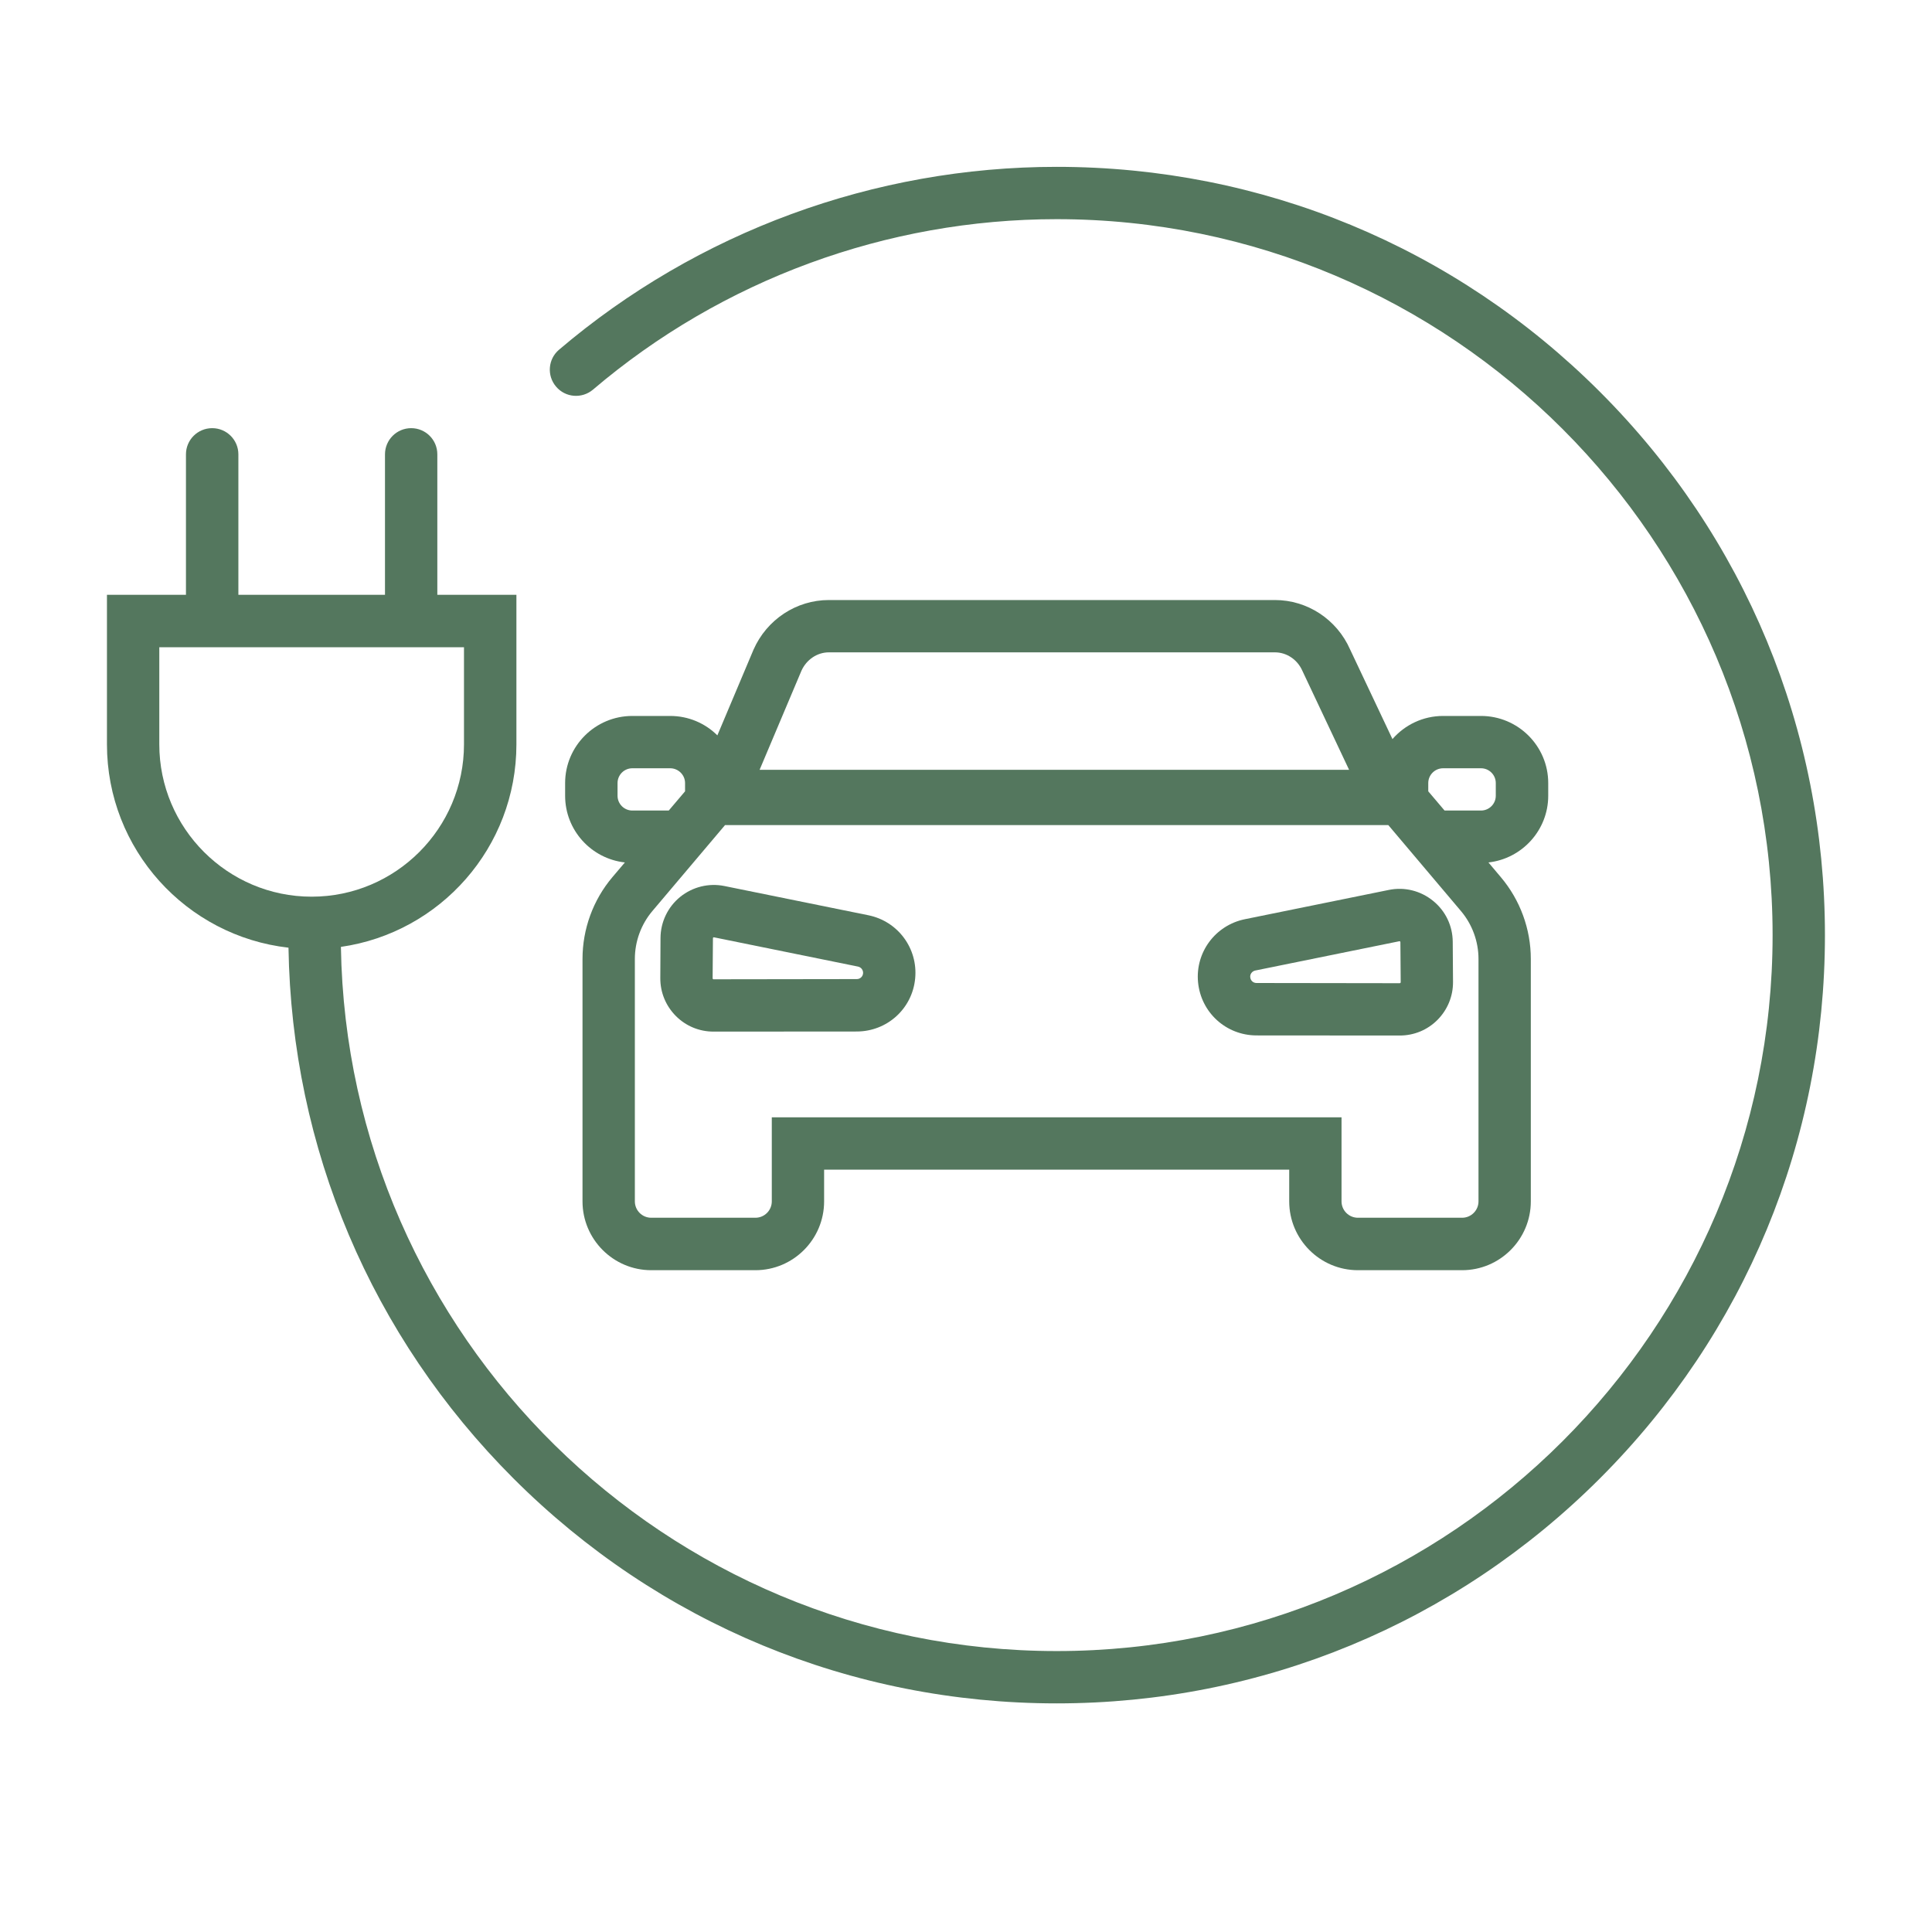 <svg xmlns="http://www.w3.org/2000/svg" xmlns:xlink="http://www.w3.org/1999/xlink" width="100" zoomAndPan="magnify" viewBox="0 0 75 75" height="100" preserveAspectRatio="xMidYMid meet" version="1.0"><defs><clipPath id="40be742e0e"><path d="M 4.129 6.477 L 70.879 6.477 L 70.879 66.477 L 4.129 66.477 Z M 4.129 6.477 " clip-rule="nonzero"/></clipPath></defs><g clip-path="url(#40be742e0e)"><path fill="#54775E" d="M 6.184 25.125 L 18.012 25.125 L 18.012 28.895 C 18.012 32.156 15.359 34.809 12.098 34.809 C 8.84 34.809 6.184 32.156 6.184 28.895 Z M 11.199 36.789 C 11.324 44.57 14.41 51.871 19.93 57.391 C 25.562 63.023 33.051 66.125 41.02 66.125 C 48.984 66.125 56.477 63.023 62.109 57.391 C 67.742 51.758 70.844 44.266 70.844 36.301 C 70.844 28.332 67.742 20.844 62.109 15.211 C 56.477 9.578 48.984 6.477 41.02 6.477 C 33.941 6.477 27.082 8.996 21.699 13.578 C 21.273 13.941 21.223 14.582 21.586 15.008 C 21.949 15.438 22.59 15.488 23.02 15.125 C 28.031 10.859 34.426 8.508 41.02 8.508 C 56.344 8.508 68.812 20.977 68.812 36.301 C 68.812 51.625 56.344 64.094 41.02 64.094 C 25.848 64.094 13.48 51.871 13.234 36.758 C 17.086 36.207 20.047 32.898 20.047 28.895 L 20.047 23.09 L 16.977 23.09 L 16.977 17.637 C 16.977 17.074 16.523 16.621 15.961 16.621 C 15.402 16.621 14.945 17.074 14.945 17.637 L 14.945 23.09 L 9.254 23.09 L 9.254 17.637 C 9.254 17.074 8.797 16.621 8.238 16.621 C 7.676 16.621 7.219 17.074 7.219 17.637 L 7.219 23.09 L 4.152 23.09 L 4.152 28.895 C 4.152 32.977 7.234 36.34 11.199 36.789 " fill-opacity="1" fill-rule="nonzero"/></g><path fill="#54775E" d="M 54.363 38.156 C 54.352 38.168 54.344 38.164 54.34 38.168 L 48.777 38.16 C 48.648 38.16 48.547 38.066 48.535 37.938 C 48.52 37.816 48.605 37.703 48.727 37.676 L 54.32 36.539 C 54.328 36.539 54.336 36.535 54.352 36.547 C 54.363 36.559 54.363 36.566 54.363 36.574 L 54.375 38.133 C 54.375 38.137 54.375 38.145 54.363 38.156 Z M 55.629 34.969 C 55.148 34.578 54.523 34.422 53.914 34.547 L 48.324 35.684 C 47.18 35.918 46.398 36.969 46.508 38.129 C 46.621 39.305 47.594 40.191 48.773 40.195 L 54.336 40.199 C 54.336 40.199 54.336 40.199 54.34 40.199 C 54.891 40.199 55.414 39.984 55.805 39.59 C 56.195 39.195 56.41 38.672 56.406 38.117 L 56.395 36.559 C 56.391 35.938 56.113 35.359 55.629 34.969 " fill-opacity="1" fill-rule="nonzero"/><path fill="#54775E" d="M 33.504 37.789 C 33.492 37.914 33.387 38.008 33.262 38.008 L 27.699 38.016 C 27.695 38.023 27.684 38.016 27.676 38.004 C 27.664 37.996 27.664 37.984 27.664 37.98 L 27.676 36.422 C 27.676 36.414 27.676 36.406 27.688 36.395 C 27.695 36.387 27.703 36.387 27.707 36.387 C 27.711 36.387 27.715 36.387 27.719 36.387 L 33.309 37.523 C 33.434 37.551 33.516 37.664 33.504 37.789 Z M 33.715 35.531 L 28.121 34.395 C 27.516 34.273 26.891 34.426 26.406 34.816 C 25.926 35.207 25.645 35.789 25.641 36.41 L 25.633 37.965 C 25.629 38.523 25.844 39.043 26.234 39.438 C 26.625 39.832 27.145 40.047 27.699 40.047 C 27.699 40.047 27.703 40.047 27.703 40.047 L 33.266 40.043 L 33.262 40.043 C 34.445 40.039 35.418 39.152 35.527 37.98 C 35.637 36.816 34.859 35.766 33.715 35.531 " fill-opacity="1" fill-rule="nonzero"/><path fill="#54775E" d="M 58.066 30.891 C 58.066 31.207 57.809 31.465 57.492 31.465 L 56.078 31.465 L 55.445 30.719 L 55.445 30.398 C 55.445 30.082 55.703 29.824 56.023 29.824 L 57.492 29.824 C 57.809 29.824 58.066 30.082 58.066 30.398 Z M 57.395 46.637 C 57.395 46.988 57.109 47.273 56.758 47.273 L 52.715 47.273 C 52.363 47.273 52.078 46.988 52.078 46.637 L 52.078 43.375 L 29.961 43.375 L 29.961 46.637 C 29.961 46.988 29.676 47.273 29.324 47.273 L 25.281 47.273 C 24.93 47.273 24.645 46.988 24.645 46.637 L 24.645 37.227 C 24.645 36.547 24.887 35.883 25.328 35.363 L 28.145 32.031 L 53.895 32.031 L 56.711 35.363 C 57.152 35.883 57.395 36.547 57.395 37.227 Z M 23.973 30.891 L 23.973 30.398 C 23.973 30.082 24.23 29.824 24.547 29.824 L 26.016 29.824 C 26.332 29.824 26.594 30.082 26.594 30.398 L 26.594 30.719 L 25.961 31.465 L 24.547 31.465 C 24.23 31.465 23.973 31.207 23.973 30.891 Z M 31.113 26.035 C 31.309 25.605 31.723 25.324 32.176 25.324 L 49.492 25.324 C 49.949 25.324 50.367 25.605 50.559 26.043 L 52.371 29.883 L 29.488 29.883 Z M 60.102 30.891 L 60.102 30.398 C 60.102 28.961 58.93 27.793 57.492 27.793 L 56.023 27.793 C 55.238 27.793 54.535 28.141 54.055 28.691 L 52.41 25.211 C 51.895 24.043 50.75 23.293 49.492 23.293 L 32.176 23.293 C 30.914 23.293 29.766 24.051 29.25 25.223 L 27.848 28.547 C 27.375 28.078 26.73 27.793 26.016 27.793 L 24.547 27.793 C 23.109 27.793 21.938 28.961 21.938 30.398 L 21.938 30.891 C 21.938 32.23 22.953 33.336 24.258 33.48 L 23.773 34.051 C 23.023 34.938 22.613 36.066 22.613 37.227 L 22.613 46.637 C 22.613 48.109 23.809 49.309 25.281 49.309 L 29.324 49.309 C 30.797 49.309 31.992 48.109 31.992 46.637 L 31.992 45.406 L 50.047 45.406 L 50.047 46.637 C 50.047 48.109 51.242 49.309 52.715 49.309 L 56.758 49.309 C 58.23 49.309 59.426 48.109 59.426 46.637 L 59.426 37.227 C 59.426 36.066 59.012 34.938 58.262 34.051 L 57.781 33.48 C 59.082 33.336 60.102 32.23 60.102 30.891 " fill-opacity="1" fill-rule="nonzero"/></svg>
